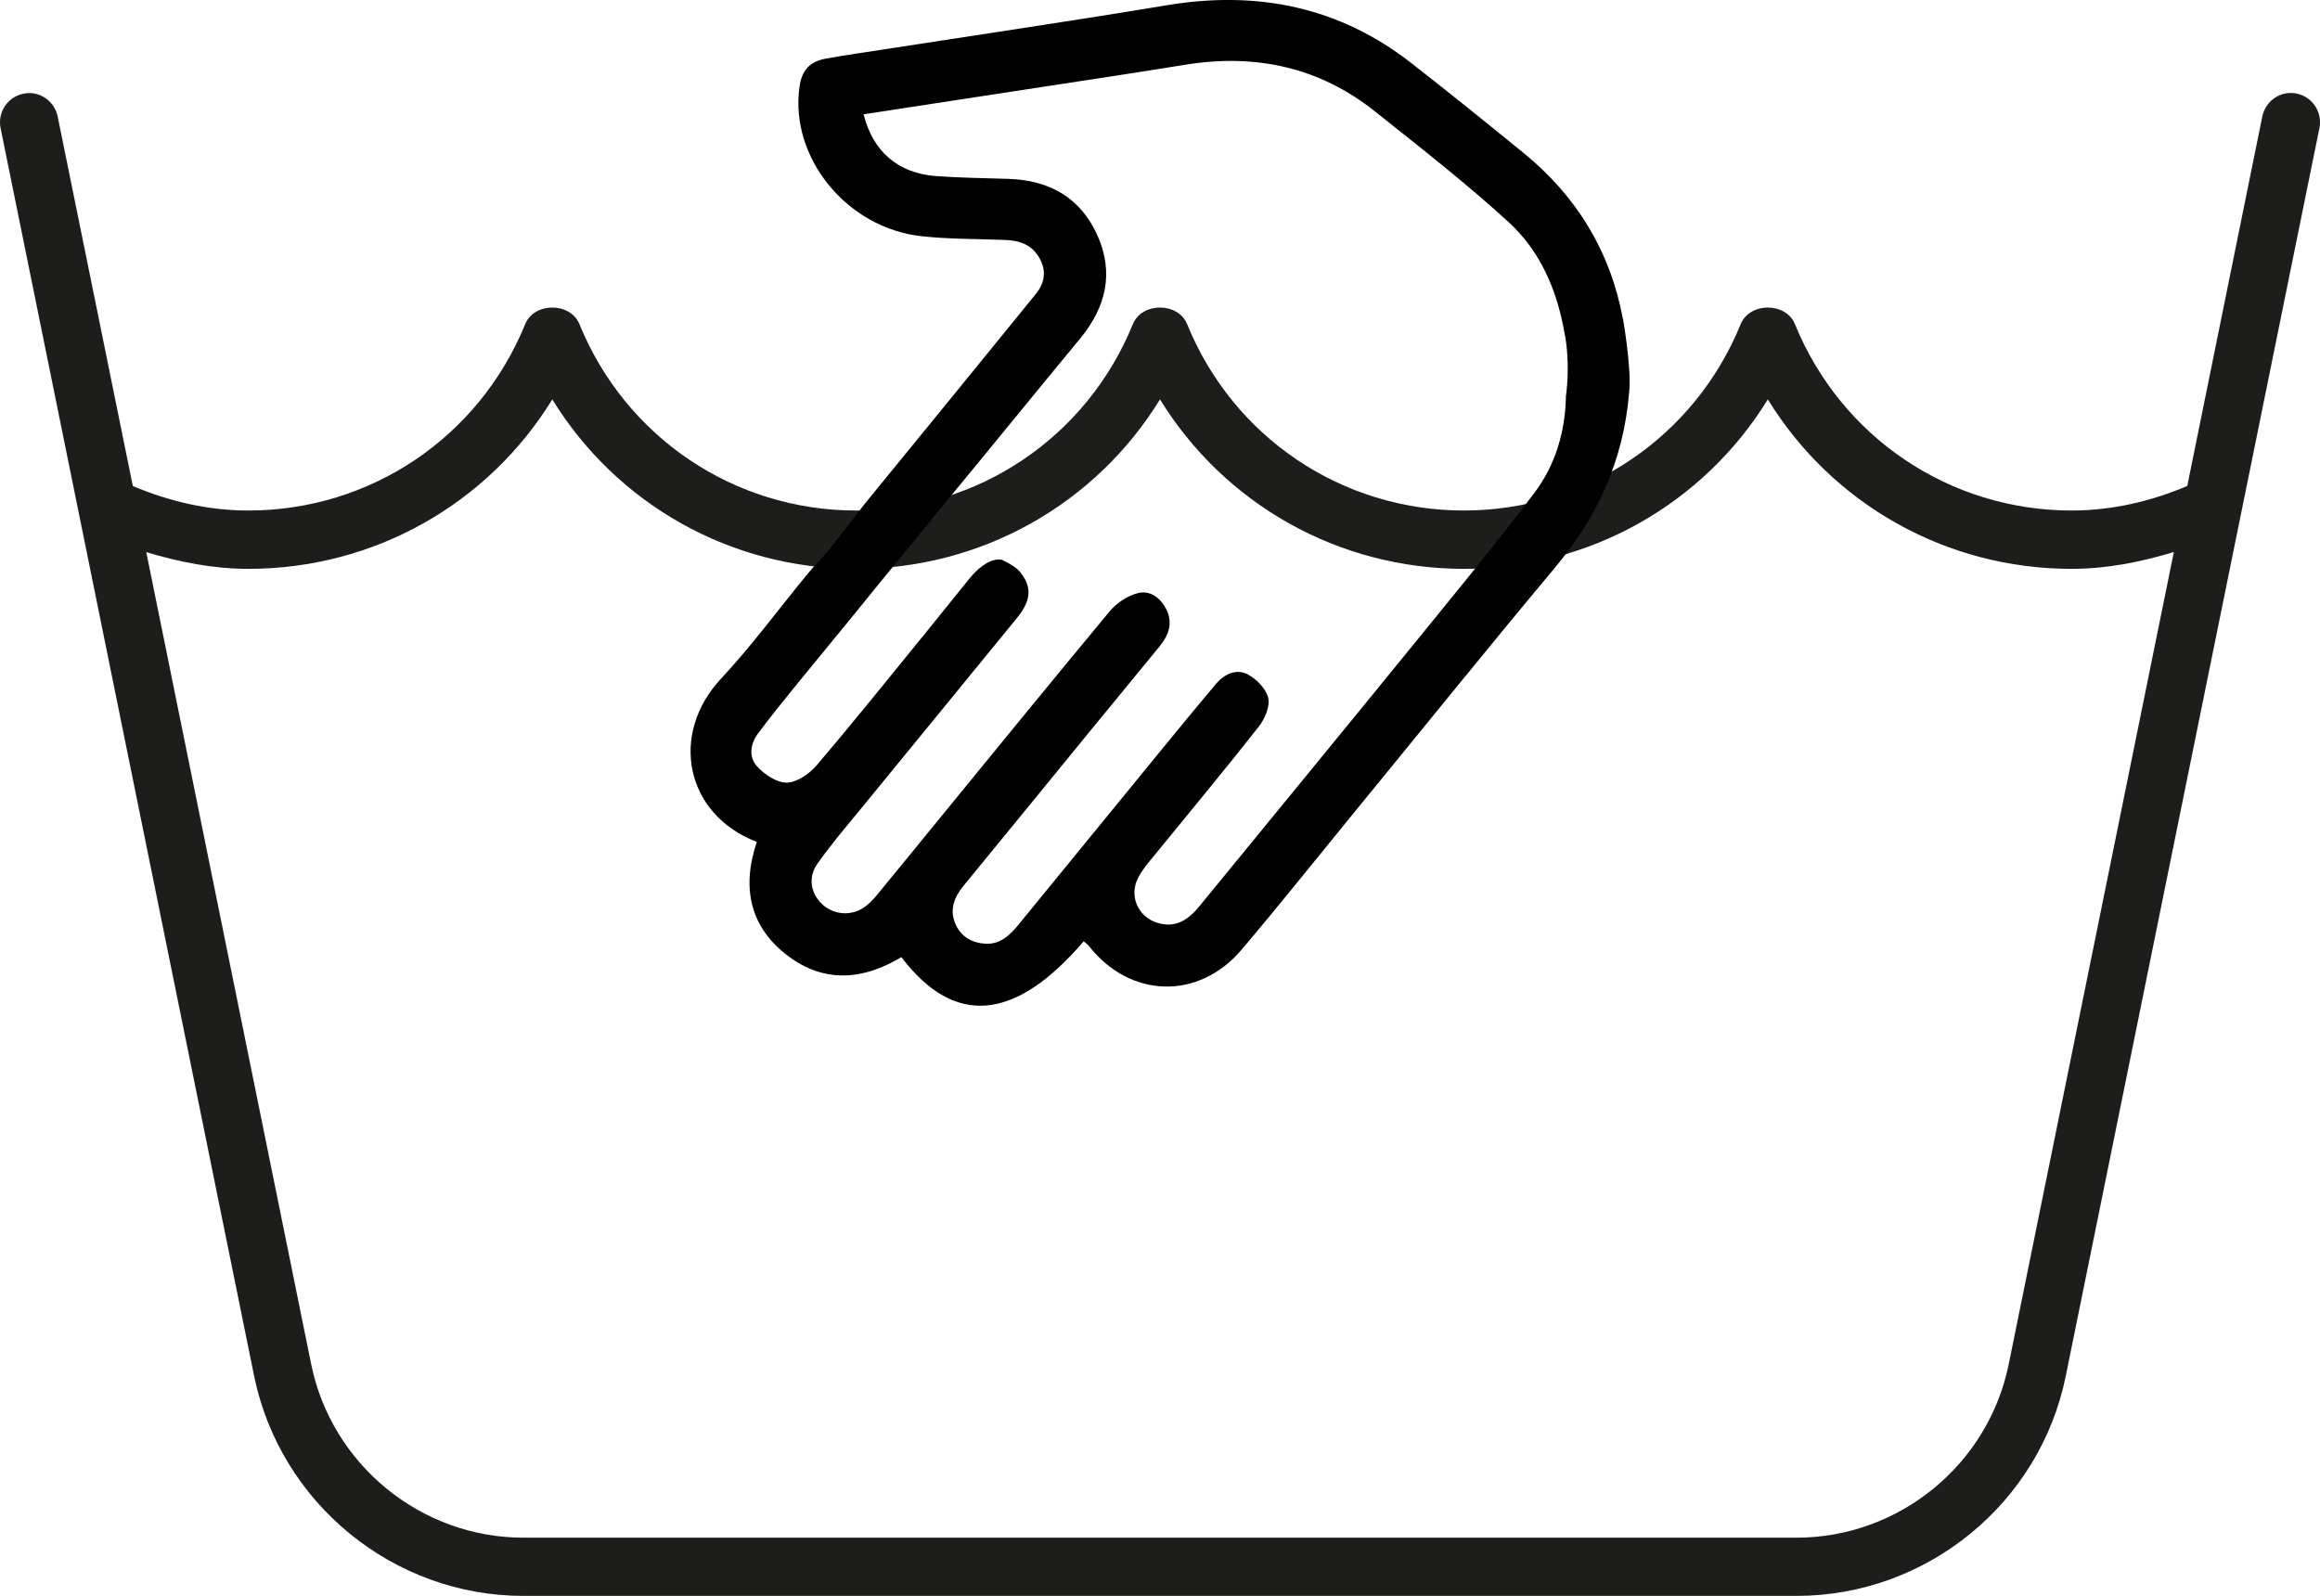 <?xml version="1.0" encoding="UTF-8"?><svg id="_Слой_1" xmlns="http://www.w3.org/2000/svg" viewBox="0 0 203.98 140.34"><defs><style>.cls-1{fill:none;}.cls-1,.cls-2,.cls-3{stroke-width:0px;}.cls-3{fill:#1d1d1b;}</style></defs><path class="cls-3" d="m201.93,8.23c-1.39-.3-2.73.62-3.02,2l-6.6,32.5c-3.21,1.36-6.61,2.16-10.17,2.16-10.71,0-20.27-6.43-24.33-16.4-.8-1.93-3.96-1.93-4.76,0-4.05,9.96-13.61,16.4-24.34,16.4-10.73,0-20.29-6.43-24.34-16.4-.8-1.93-3.96-1.93-4.76,0-4.05,9.96-13.61,16.4-24.34,16.4-10.71,0-20.27-6.43-24.33-16.4-.8-1.93-3.96-1.93-4.76,0-4.05,9.96-13.61,16.4-24.34,16.4-3.55,0-6.95-.8-10.16-2.15L5.07,10.24c-.29-1.38-1.63-2.3-3.02-2C.67,8.52-.23,9.87.05,11.26l22.29,109.72c2.29,11.21,12.25,19.35,23.68,19.35h111.93c11.46,0,21.42-8.14,23.68-19.35l22.3-109.72c.28-1.39-.61-2.75-2-3.03Zm-25.32,111.73c-1.79,8.83-9.64,15.25-18.66,15.25H46.02c-9.01,0-16.86-6.42-18.66-15.25L12.86,48.55c2.9.87,5.88,1.47,8.98,1.47,11.04,0,21.06-5.7,26.72-14.9,5.66,9.2,15.66,14.9,26.71,14.9,11.04,0,21.06-5.7,26.72-14.9,5.66,9.2,15.68,14.9,26.72,14.9,11.04,0,21.06-5.7,26.72-14.9,5.66,9.2,15.66,14.9,26.71,14.9,3.1,0,6.08-.6,8.99-1.48l-14.52,71.42Z"/><g id="LCsP0T"><path class="cls-1" d="m132.66,19.53c-3.75-3.44-7.78-6.57-11.76-9.74-4.9-3.9-10.51-5.09-16.65-4.1-5.12.83-10.25,1.59-15.37,2.38-4.28.66-8.56,1.31-12.93,1.98.8,3.27,3.04,5.19,6.32,5.43,2.14.16,4.28.18,6.43.25,3.57.12,6.31,1.64,7.8,4.95,1.49,3.31.76,6.34-1.52,9.1-3.99,4.82-7.93,9.69-11.92,14.51-.33.4-6.06,7.41-6.06,7.41-2.24,2.78-4.53,5.53-6.78,8.3-1.21,1.49-2.42,2.98-3.57,4.52-.67.9-.81,2.07-.07,2.87.66.71,1.75,1.45,2.63,1.43.9-.02,1.99-.78,2.62-1.53,3.24-3.81,6.37-7.71,9.53-11.59,1.34-1.65,2.67-3.31,3.86-4.78,1.69-2.1,2.9-1.69,2.9-1.69,0,0,1.13.51,1.56,1.03,1.03,1.26,1.08,2.45-.23,4.06-4.63,5.69-9.29,11.35-13.93,17.03-1.24,1.52-2.53,3.02-3.65,4.63-.86,1.24-.54,2.7.54,3.62,1.05.9,2.59.95,3.72.09.35-.27.67-.59.95-.94,1.76-2.14,3.51-4.29,5.27-6.44,5.07-6.2,10.12-12.41,15.24-18.56.61-.73,1.57-1.37,2.48-1.6,1.05-.27,1.98.4,2.49,1.42.6,1.19.23,2.26-.55,3.22-2.03,2.5-4.09,4.98-6.13,7.47-3.71,4.53-7.41,9.08-11.13,13.61-.82,1-1.27,2.09-.74,3.34.47,1.13,1.43,1.7,2.64,1.77,1.3.08,2.14-.73,2.9-1.65,4.1-5.02,8.21-10.04,12.31-15.06,1.67-2.04,3.34-4.09,5.04-6.1.75-.89,1.82-1.42,2.86-.85.77.42,1.6,1.28,1.77,2.08.16.75-.32,1.84-.85,2.51-3.02,3.83-6.14,7.58-9.21,11.36-.48.59-.98,1.18-1.34,1.83-.9,1.63-.08,3.54,1.7,4.06,1.64.48,2.73-.36,3.69-1.53,6.26-7.65,12.53-15.29,18.77-22.95,3.58-4.4,7.21-8.78,10.62-13.32,1.8-2.39,2.71-5.26,2.79-8.42.44-3.4-.12-5.68-.12-5.68-.67-3.84-2.16-7.21-4.91-9.73Z"/><path class="cls-2" d="m142.69,28.04c-1.11-5.95-4.08-10.81-8.77-14.62-3.23-2.63-6.46-5.24-9.74-7.8C117.79.59,110.55-.86,102.59.46c-8.29,1.38-16.61,2.6-24.92,3.89-1.68.26-3.36.5-5.03.8-1.45.25-2.15,1.03-2.35,2.51-.86,6.19,4.15,12.39,10.73,13.11,2.44.27,4.91.23,7.36.33,1.33.05,2.44.45,3.09,1.74.56,1.11.32,2.13-.39,3-4.93,6.08-9.88,12.13-15,18.4l-3.34,4.3c-.57.63-1.19,1.26-1.75,1.94-2.53,3.07-4.89,6.3-7.6,9.2-4.53,4.86-3.19,11.9,3.15,14.35-1.33,3.94-.67,7.47,2.76,10.04,3.18,2.38,6.57,2.13,9.95.09,4.67,6.14,9.99,5.66,16.03-1.39.15.14.33.25.46.41,3.59,4.59,9.62,4.8,13.4.35,3.27-3.85,6.42-7.81,9.62-11.72,5.98-7.3,11.9-14.65,17.95-21.89,3.69-4.42,6.04-9.36,6.53-15.46.23-1.98-.54-6.42-.54-6.42Zm-5.01,6.9c-.08,3.16-.98,6.03-2.79,8.42-3.41,4.53-7.04,8.91-10.62,13.32-6.24,7.67-12.51,15.3-18.77,22.95-.96,1.18-2.05,2.01-3.69,1.53-1.78-.52-2.6-2.43-1.7-4.06.36-.66.86-1.25,1.34-1.83,3.08-3.78,6.2-7.53,9.21-11.36.53-.67,1.01-1.76.85-2.51-.17-.8-1-1.66-1.77-2.08-1.04-.57-2.11-.04-2.86.85-1.7,2.02-3.37,4.06-5.04,6.1-4.11,5.02-8.21,10.04-12.31,15.06-.76.92-1.6,1.73-2.9,1.65-1.21-.07-2.16-.64-2.64-1.77-.53-1.25-.08-2.34.74-3.34,3.72-4.53,7.42-9.07,11.13-13.61,2.04-2.49,4.09-4.97,6.13-7.47.78-.96,1.15-2.03.55-3.22-.51-1.01-1.44-1.69-2.49-1.42-.91.23-1.87.87-2.48,1.6-5.12,6.15-10.17,12.37-15.24,18.56-1.76,2.15-3.5,4.3-5.27,6.44-.28.34-.6.67-.95.94-1.13.86-2.66.81-3.72-.09-1.08-.93-1.4-2.39-.54-3.62,1.12-1.61,2.4-3.11,3.65-4.63,4.64-5.68,9.3-11.35,13.93-17.03,1.31-1.61,1.27-2.79.23-4.06-.43-.52-1.56-1.03-1.56-1.03,0,0-1.21-.41-2.9,1.69-1.19,1.47-2.52,3.13-3.86,4.78-3.16,3.88-6.29,7.78-9.53,11.59-.64.75-1.72,1.5-2.62,1.53-.88.02-1.97-.71-2.63-1.43-.74-.8-.6-1.97.07-2.87,1.14-1.54,2.36-3.03,3.57-4.52,2.25-2.77,4.54-5.51,6.78-8.3,0,0,5.74-7.01,6.06-7.41,3.99-4.82,7.93-9.69,11.92-14.51,2.28-2.76,3.01-5.79,1.52-9.1-1.49-3.31-4.22-4.83-7.8-4.95-2.14-.07-4.29-.09-6.43-.25-3.28-.25-5.52-2.17-6.32-5.43,4.38-.67,8.65-1.32,12.93-1.98,5.13-.79,10.25-1.55,15.37-2.38,6.14-.99,11.75.2,16.65,4.1,3.98,3.17,8.01,6.31,11.76,9.74,2.74,2.51,4.24,5.89,4.91,9.73,0,0,.56,2.28.12,5.68Z"/></g></svg>